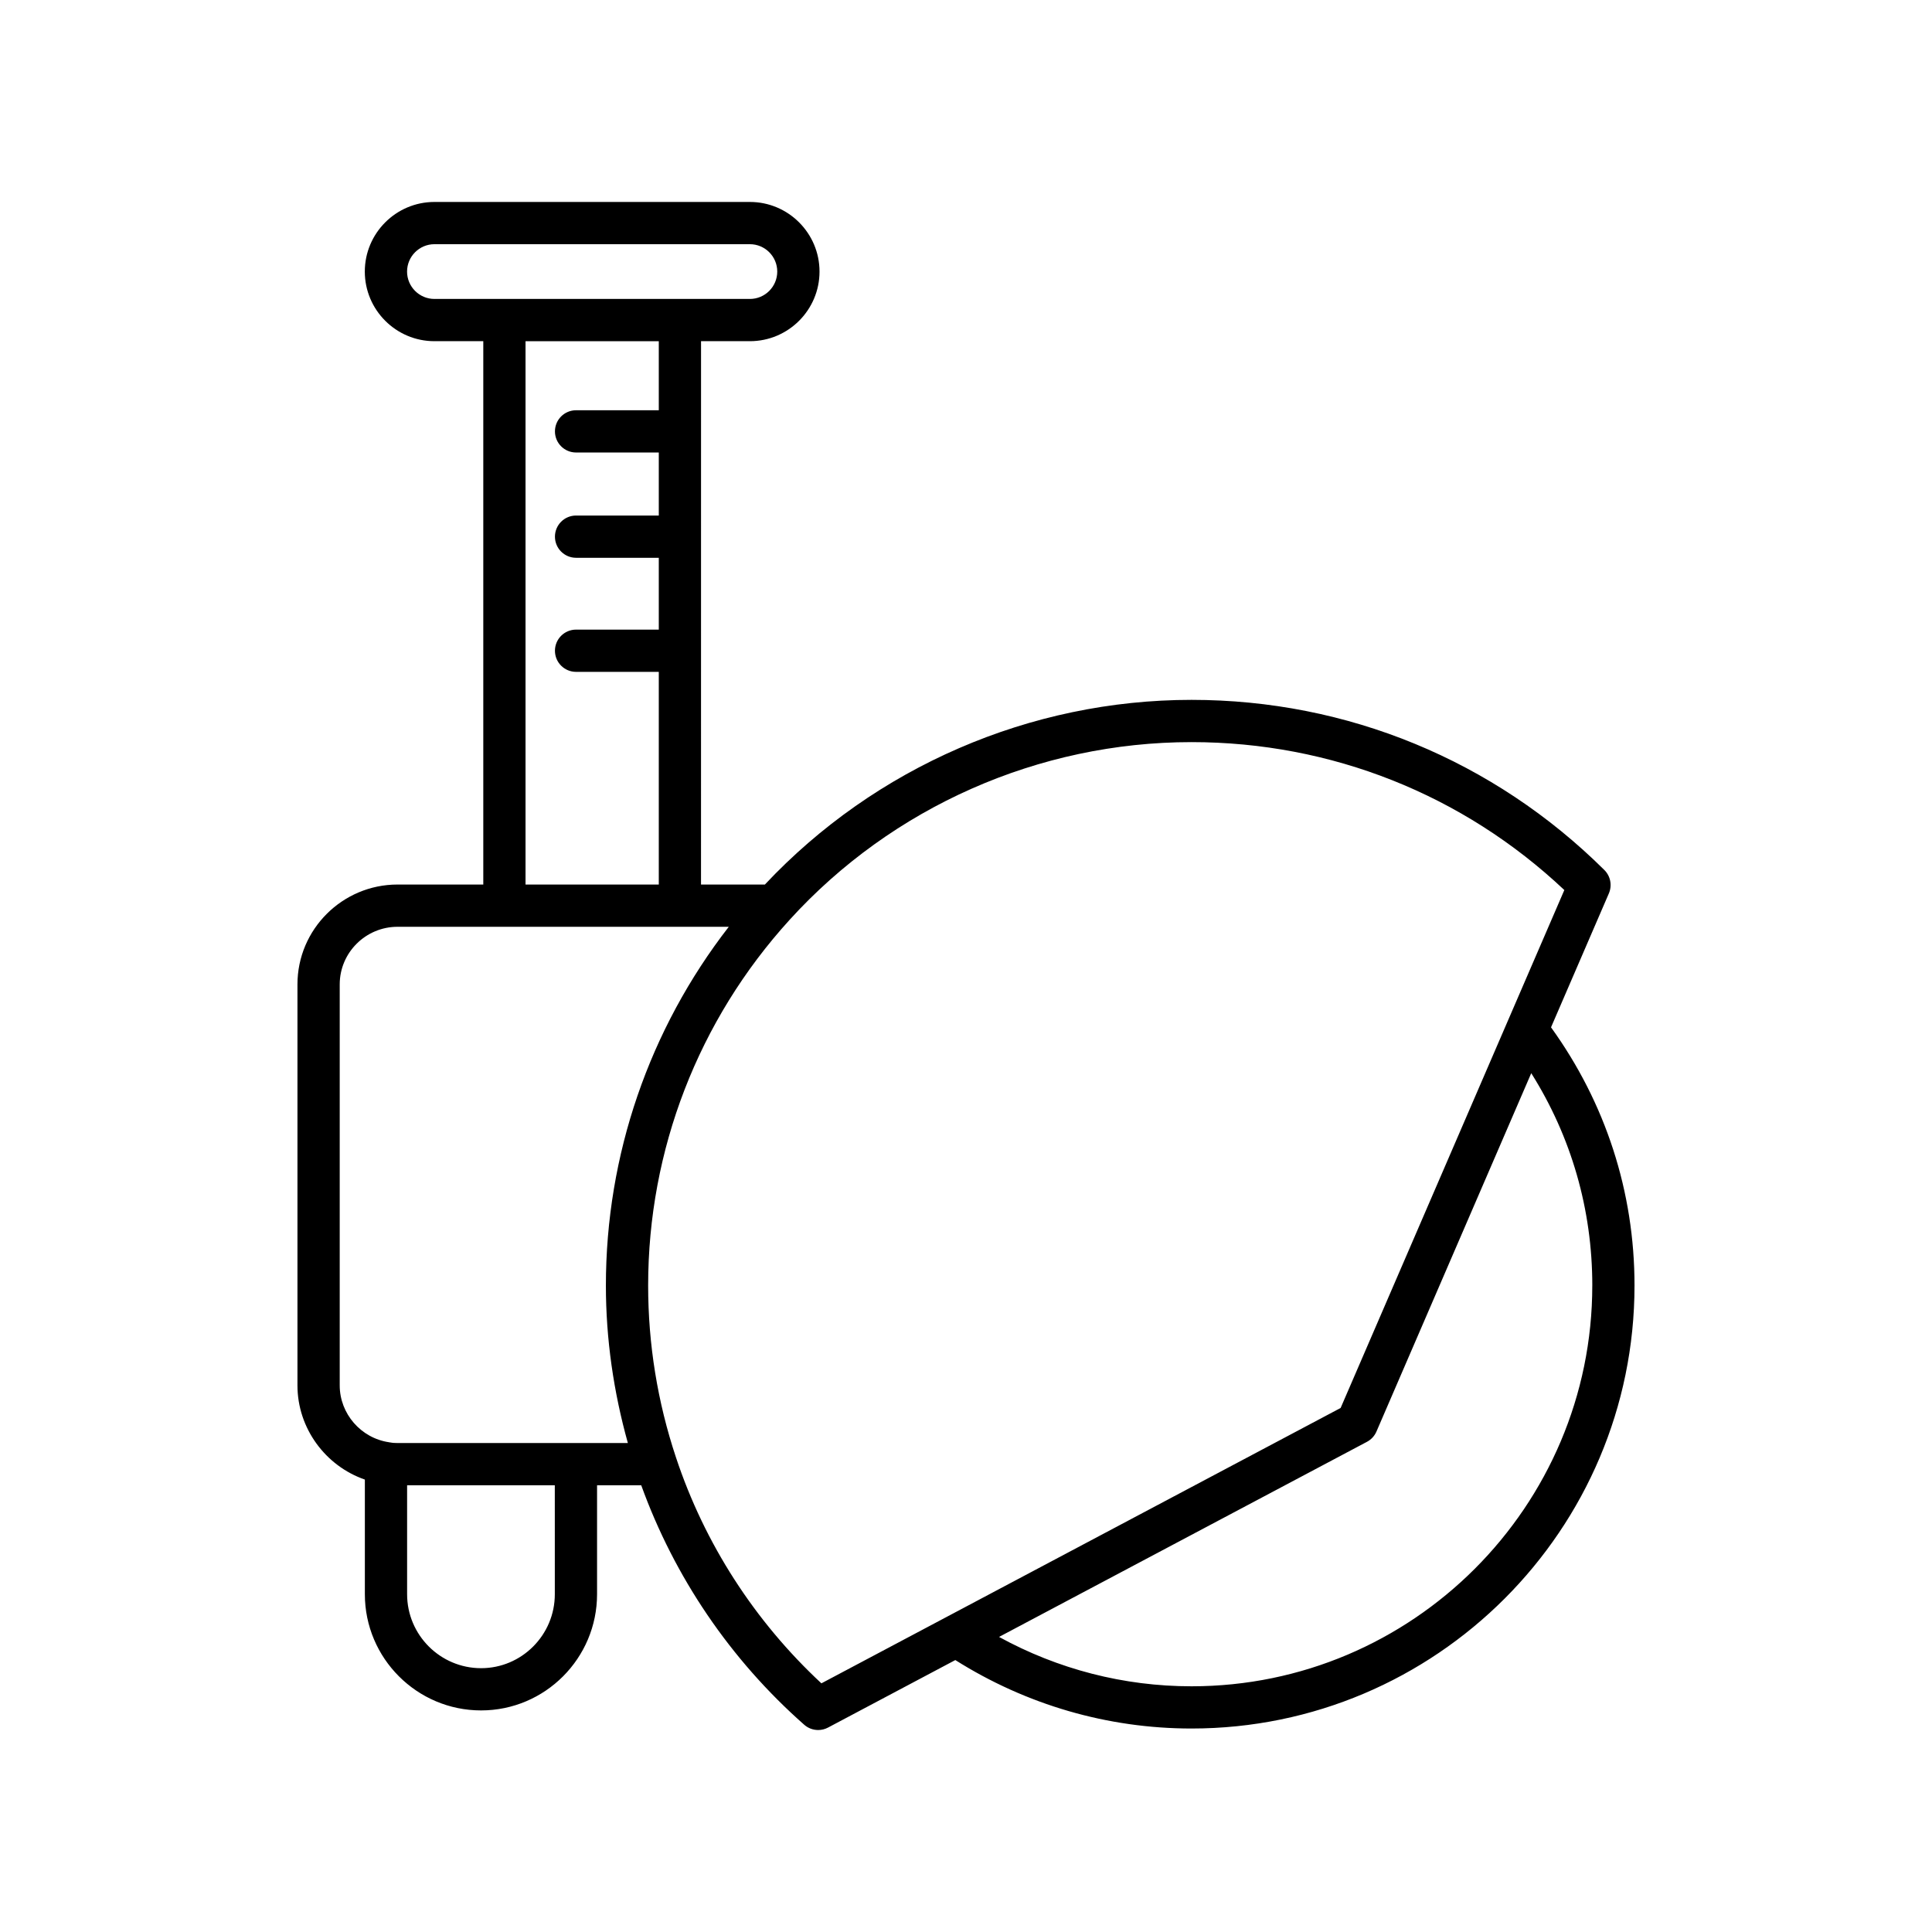 <?xml version="1.0" encoding="UTF-8"?>
<!-- Uploaded to: SVG Find, www.svgrepo.com, Generator: SVG Find Mixer Tools -->
<svg fill="#000000" width="800px" height="800px" version="1.1" viewBox="144 144 512 512" xmlns="http://www.w3.org/2000/svg">
 <path d="m249.36 378.41c-14.629 0-26.531 11.875-26.531 26.465v106.27c0 11.352 7.41 21.336 17.863 24.957v30.375c0 16.984 13.816 30.801 30.801 30.801 16.945 0 30.734-13.812 30.734-30.801v-28.871h11.703c8.797 24.328 23.621 46.223 43.195 63.469 1.047 0.926 2.367 1.398 3.699 1.398 0.898 0 1.797-0.215 2.625-0.656l33.719-17.883c18.773 11.832 40.32 18.141 62.594 18.141 64.734 0 117.4-52.668 117.4-117.4 0-24.863-7.691-48.418-22.125-68.422l15.328-35.488c0.914-2.117 0.441-4.574-1.191-6.199-29.297-29.078-68.152-45.094-109.41-45.094-42.789 0-83.828 17.828-113.06 48.938h-16.93l0.008-143.99h12.949c10.172 0 18.449-8.277 18.449-18.449s-8.277-18.449-18.449-18.449h-83.605c-10.172 0-18.449 8.277-18.449 18.449s8.277 18.449 18.449 18.449h12.949v143.99zm41.672 188.07c0 10.809-8.766 19.605-19.539 19.605-10.809 0-19.605-8.797-19.605-19.605v-28.871h39.141zm274.94-81.805c0 58.566-47.641 106.21-106.2 106.21-17.965 0-35.406-4.527-51.016-13.082l97.504-51.707c1.125-0.598 2.016-1.559 2.516-2.727l41.02-94.965c10.594 16.82 16.18 36.074 16.18 56.273zm-212.73-96.902c27.215-29.938 66.043-47.105 106.53-47.105 37.016 0 71.945 13.891 98.793 39.203l-14.785 34.227c-0.008 0.012-0.008 0.023-0.016 0.035l-44.484 102.99-137.6 72.977c-17.691-16.445-30.977-37.059-38.535-59.855-4.898-14.695-7.379-30.023-7.379-45.566-0.004-35.922 13.305-70.332 37.477-96.902zm-94.117-164.55c-4 0-7.25-3.254-7.25-7.254s3.254-7.254 7.25-7.254h83.605c4 0 7.25 3.254 7.25 7.254s-3.254 7.254-7.25 7.254zm37.539 40.688h21.922v16.711h-21.922c-3.09 0-5.598 2.504-5.598 5.598s2.508 5.598 5.598 5.598h21.922v19.035h-21.922c-3.09 0-5.598 2.504-5.598 5.598s2.508 5.598 5.598 5.598h21.922v56.363h-35.316v-143.99h35.316v18.297h-21.922c-3.09 0-5.598 2.504-5.598 5.598s2.508 5.598 5.598 5.598zm40.469 125.7c-21.059 27.141-32.566 60.445-32.566 95.07 0 14.18 2.035 28.168 5.824 41.738h-61.027c-0.688 0-1.34-0.031-1.988-0.164-0.047-0.008-0.094 0.012-0.141 0.004-0.047-0.008-0.086-0.039-0.133-0.047-7.453-1.086-13.074-7.559-13.074-15.062v-106.27c0-8.418 6.879-15.27 15.336-15.27z"/>
</svg>